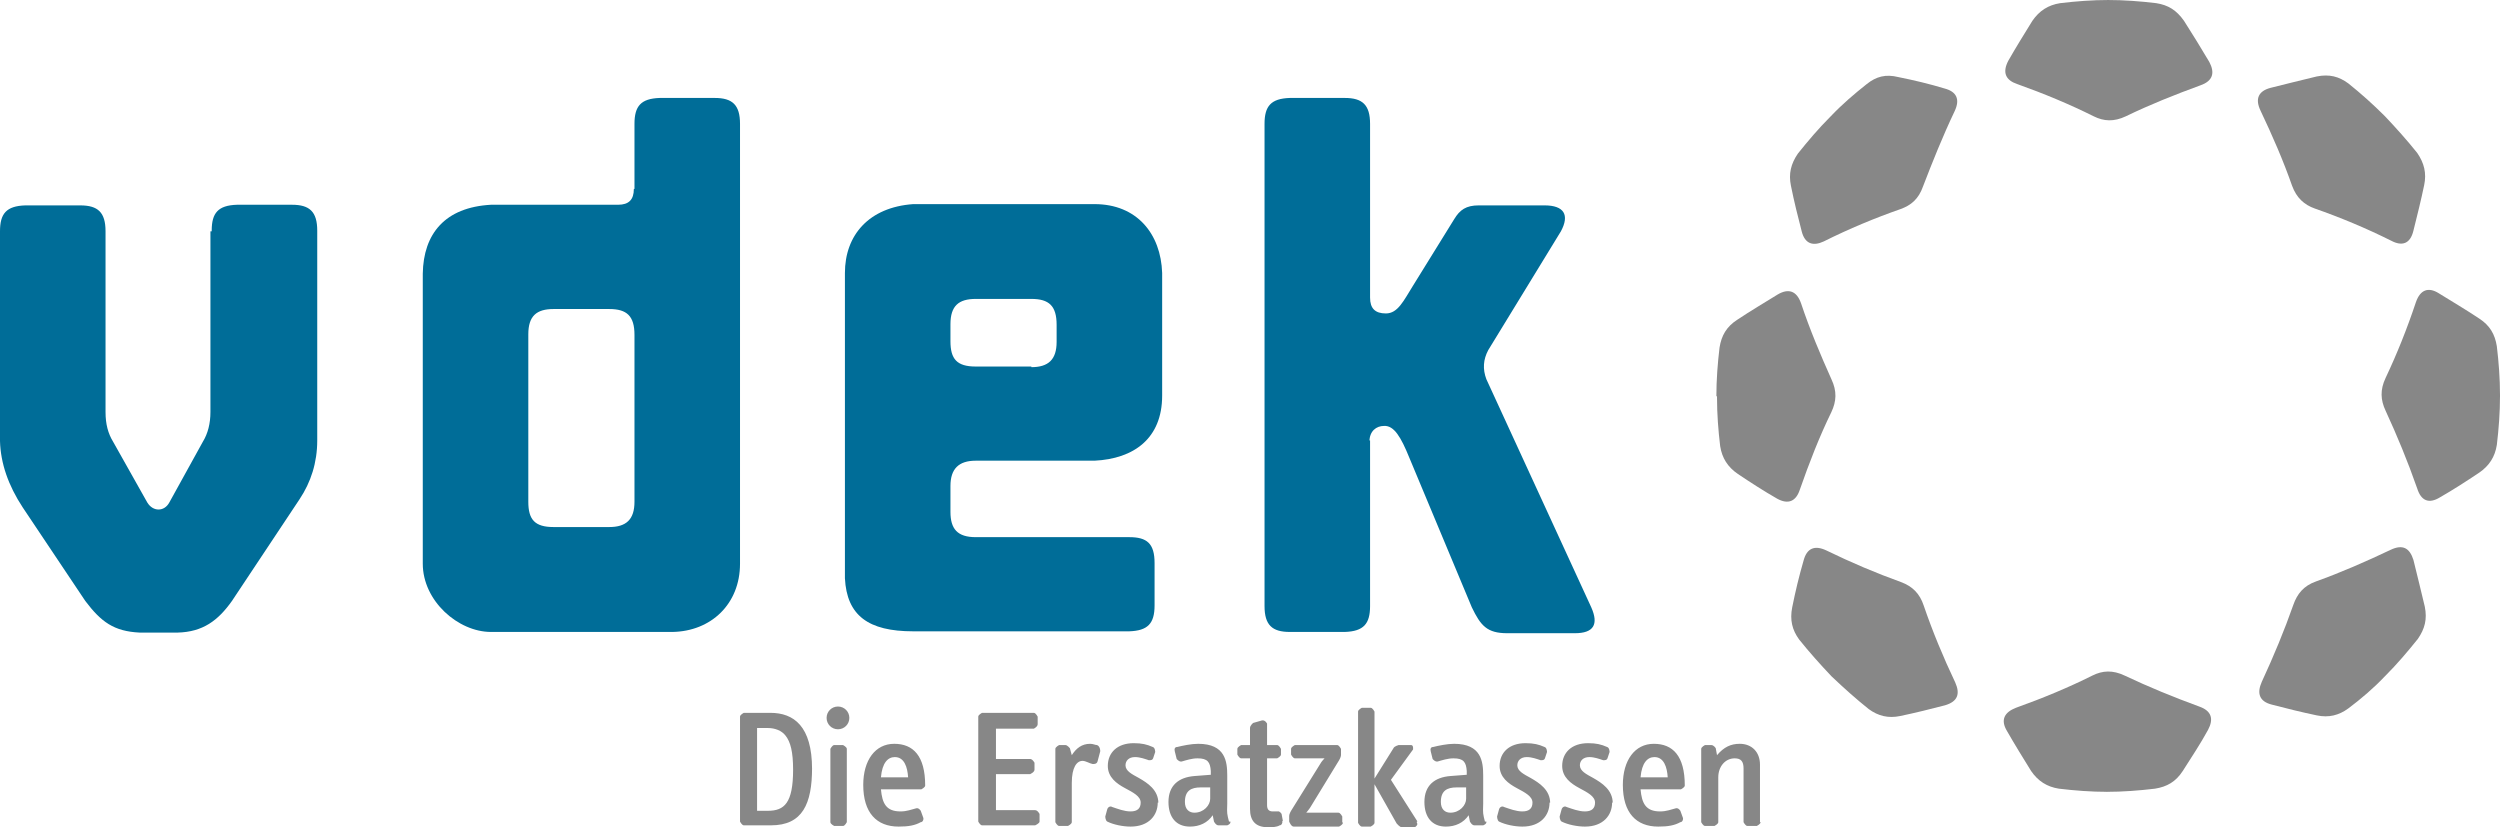 <?xml version="1.0" encoding="UTF-8"?><svg id="Ebene_2" xmlns="http://www.w3.org/2000/svg" viewBox="0 0 39.56 13.09"><defs><style>.cls-1{fill-rule:evenodd;}.cls-1,.cls-2{fill:#878787;}.cls-1,.cls-2,.cls-3{stroke-width:0px;}.cls-3{fill:#006d98;}</style></defs><g id="uuid-e9e7892a-1d38-40a7-b803-3b712fefa127"><path class="cls-2" d="M37.74,1.84c.18.19.35.38.51.58.11.16.15.32.11.51-.05.24-.11.48-.17.72-.05.21-.18.25-.35.16-.4-.2-.81-.37-1.21-.51-.17-.06-.29-.17-.36-.36-.14-.4-.31-.79-.5-1.19-.09-.19-.03-.31.16-.36.24-.06.48-.12.73-.18.2-.04.35,0,.5.11.2.16.39.33.57.51h0Z"/><path class="cls-2" d="M39.56,6.27c0,.26-.02.52-.05.77-.03.19-.12.33-.28.44-.21.14-.41.27-.62.39-.18.11-.3.05-.36-.14-.15-.43-.32-.84-.5-1.23-.08-.17-.09-.33,0-.52.18-.38.34-.78.48-1.2.07-.2.2-.24.36-.14.21.13.43.26.64.4.17.11.25.25.28.44.03.25.05.51.05.77h0v.02Z"/><path class="cls-2" d="M27.16,6.27c0-.26.02-.52.05-.77.03-.19.11-.33.28-.44.21-.14.43-.27.64-.4.17-.1.3-.06.37.14.14.42.31.82.48,1.2.09.19.08.35,0,.52-.19.39-.35.8-.5,1.23-.06.18-.18.24-.36.14-.21-.12-.41-.25-.62-.39-.16-.11-.25-.25-.28-.44-.03-.25-.05-.51-.05-.77h0v-.02Z"/><path class="cls-2" d="M33.35,0c.26,0,.52.02.77.05.19.03.32.11.44.28.14.22.27.43.4.65.09.17.06.3-.14.37-.41.15-.81.31-1.18.49-.19.09-.35.08-.51,0-.38-.19-.79-.36-1.21-.51-.18-.06-.24-.18-.14-.37.12-.21.25-.42.38-.63.11-.16.25-.25.44-.28.25-.03.51-.05.77-.05h-.02Z"/><path class="cls-2" d="M33.35,12.53c-.26,0-.52-.02-.77-.05-.19-.03-.33-.12-.44-.28-.13-.21-.26-.42-.38-.63-.11-.18-.04-.3.14-.37.42-.15.83-.32,1.21-.51.16-.08.32-.09.51,0,.38.18.77.34,1.18.49.2.07.23.2.14.37-.12.22-.26.43-.4.65-.11.17-.25.25-.44.28-.25.03-.51.05-.77.05h.02Z"/><path class="cls-2" d="M37.74,10.7c-.18.19-.38.36-.58.51-.15.11-.31.15-.5.11-.24-.05-.48-.11-.71-.17-.2-.05-.24-.18-.16-.36.19-.41.36-.82.5-1.22.06-.17.16-.3.36-.37.39-.14.78-.31,1.18-.5.19-.09.3-.03.36.16.06.24.12.49.18.74.04.2,0,.35-.11.51-.16.2-.33.4-.51.58h0Z"/><path class="cls-2" d="M28.97,1.84c.18-.19.38-.36.57-.51.15-.12.3-.16.5-.11.25.05.5.11.73.18.19.05.25.17.16.36-.19.4-.35.8-.5,1.19-.07.2-.19.3-.36.36-.4.14-.81.31-1.21.51-.17.08-.3.04-.35-.16-.06-.23-.12-.47-.17-.72-.04-.19,0-.35.11-.51.16-.2.33-.4.51-.58h0Z"/><path class="cls-2" d="M28.98,10.7c-.18-.19-.35-.38-.51-.58-.11-.15-.15-.31-.11-.51.05-.25.11-.5.18-.74.05-.19.17-.25.36-.16.39.19.79.36,1.18.5.19.07.3.19.36.37.14.41.31.82.5,1.22.08.18.04.3-.16.36-.23.06-.47.12-.71.17-.19.04-.35,0-.5-.11-.2-.16-.39-.33-.58-.51h0Z"/><path class="cls-3" d="M21.68,6.97v2.62c0,.28-.1.4-.4.41h-.87c-.28,0-.4-.11-.4-.41V1.96c0-.28.1-.4.4-.41h.87c.28,0,.4.11.4.41v2.75c0,.17.08.25.25.25.19,0,.28-.2.43-.44l.65-1.05c.09-.15.19-.22.39-.22h1.04c.31,0,.4.15.26.41l-1.15,1.88c-.08.15-.09.3-.03.46l1.66,3.61c.12.27.04.41-.26.41h-1.07c-.32,0-.42-.12-.56-.41l-.99-2.37c-.13-.32-.24-.51-.4-.5-.12,0-.23.08-.23.25h0v-.02Z"/><path class="cls-3" d="M16.32,5.81c.27,0,.4-.12.4-.4v-.27c0-.3-.12-.41-.4-.41h-.88c-.27,0-.4.11-.4.4v.27c0,.28.1.4.4.4h.88ZM14.45,9.99c-.71,0-1.05-.25-1.08-.84v-4.83c0-.6.38-1.04,1.08-1.09h2.87c.67,0,1.05.47,1.07,1.09v1.94c0,.68-.45,1-1.07,1.03h-1.88c-.27,0-.4.13-.4.4v.41c0,.27.11.4.4.4h2.43c.28,0,.4.1.4.41v.67c0,.29-.11.4-.4.41h-3.42,0Z"/><path class="cls-3" d="M9.64,8.34c.27,0,.4-.12.4-.4v-2.64c0-.3-.12-.41-.4-.41h-.88c-.27,0-.4.11-.4.4v2.65c0,.28.1.4.4.4h.88ZM10.04,2.99v-1.03c0-.28.1-.4.4-.41h.87c.28,0,.4.11.4.41v6.96c0,.64-.46,1.07-1.07,1.08h-2.87c-.52,0-1.08-.49-1.08-1.08v-4.59c.01-.63.35-1.05,1.08-1.09h2.01c.17,0,.25-.08.25-.25h.01Z"/><path class="cls-3" d="M3.35,3.65c0-.28.1-.4.4-.41h.87c.28,0,.4.11.4.41v3.32c0,.35-.1.66-.28.93l-1.07,1.61c-.22.31-.46.49-.86.5h-.6c-.41-.02-.61-.17-.86-.5l-.99-1.48c-.23-.35-.35-.7-.36-1.05v-3.32c0-.28.1-.4.4-.41h.87c.28,0,.4.11.4.41v2.86c0,.19.04.34.12.47l.54.96c.09.15.27.15.35,0l.53-.96c.08-.13.12-.29.12-.47v-2.86h.02Z"/><path class="cls-1" d="M13.4,13.01s-.03.06-.06.06h-.14s-.06-.03-.06-.06v-1.16s.03-.06.06-.06h.14s.06.03.06.06v1.16h0ZM27.85,13.01v-.91c0-.2-.13-.33-.32-.33-.14,0-.25.05-.36.18l-.02-.11s-.03-.05-.07-.05h-.1s-.06.03-.06.06v1.16s.03.06.06.06h.15s.06-.03.06-.06v-.71c0-.17.11-.3.26-.3.1,0,.14.05.14.16v.85s.03.06.06.06h.15s.06-.03.06-.06h-.01ZM26.38,12.3h-.42c.02-.23.11-.32.22-.32.15,0,.2.16.21.32h0ZM26.66,12.43c0-.47-.19-.66-.49-.66s-.49.26-.49.65c0,.44.21.66.56.66.16,0,.26-.02.35-.07.03,0,.05-.04.04-.07l-.04-.11s-.03-.05-.07-.04c-.08.02-.15.05-.25.05-.23,0-.29-.13-.31-.35h.64s.06-.03.06-.06h0ZM25.52,12.71c0-.21-.17-.32-.31-.4-.11-.06-.21-.11-.21-.2,0-.07.05-.13.15-.13.08,0,.16.03.22.05.03,0,.06,0,.07-.04l.03-.09s0-.07-.04-.08c-.09-.04-.17-.06-.3-.06-.26,0-.41.15-.41.36,0,.18.14.28.27.35.13.07.25.13.25.23,0,.09-.05.14-.16.14-.1,0-.2-.04-.29-.07-.03-.02-.07,0-.08.04l-.03.11s0,.06.03.08c.1.05.25.08.37.08.29,0,.43-.18.43-.38h.01ZM24.53,12.71c0-.21-.17-.32-.31-.4-.11-.06-.21-.11-.21-.2,0-.07.05-.13.15-.13.08,0,.16.03.22.05.03,0,.06,0,.07-.04l.03-.09s0-.07-.04-.08c-.09-.04-.17-.06-.3-.06-.26,0-.41.15-.41.36,0,.18.14.28.27.35.13.07.25.13.25.23,0,.09-.05.14-.16.14-.1,0-.2-.04-.29-.07-.03-.02-.07,0-.08.04l-.03.11s0,.06.03.08c.1.05.25.08.37.08.29,0,.43-.18.43-.38h.01ZM23.2,12.64c0,.1-.1.22-.25.22-.08,0-.15-.05-.15-.17,0-.18.1-.23.25-.23h.15v.18h0ZM23.5,13.01l-.02-.08c-.02-.08-.01-.15-.01-.21v-.45c0-.22-.03-.5-.46-.5-.11,0-.25.03-.33.05-.04,0-.05.03-.04.07l.03.12s.04.05.08.04c.07-.02.16-.05.25-.05.16,0,.2.06.21.2v.06l-.26.02c-.25.02-.41.15-.41.41,0,.24.12.39.34.39.15,0,.28-.06.36-.18l.02.1s.03.06.07.06h.14s.06-.02.05-.06h-.02ZM22.43,13l-.42-.66.35-.48s.01-.07-.03-.07h-.2s-.07.02-.08.05l-.3.48v-1.06s-.03-.06-.06-.06h-.14s-.06.03-.06.06v1.76s.03.06.06.06h.14s.06-.03.06-.06v-.61l.35.62s.05.06.08.06h.21s.06-.04.03-.07h0v-.02ZM21.24,13.01v-.09s-.03-.06-.06-.06h-.51s.06-.07.08-.11l.44-.72s.03-.05.03-.08v-.1s-.03-.06-.06-.06h-.67s-.06.03-.06.06v.09s.03.06.06.06h.47s-.05.05-.07.09l-.46.74s-.03.05-.03.08v.09s.03.08.07.08h.72s.06-.03.06-.06h0ZM20.3,12.99l-.02-.11s-.03-.05-.06-.04h-.08c-.06,0-.09-.03-.09-.1v-.74h.16s.06-.03.06-.06v-.09s-.03-.06-.06-.06h-.16v-.34s-.03-.06-.08-.05l-.14.04s-.05.04-.05.08v.27h-.14s-.06.03-.06.06v.09s.03.06.06.06h.14v.8c0,.19.09.29.28.29.07,0,.14,0,.19-.03.03,0,.05-.04.04-.07h0ZM19.15,12.64c0,.1-.1.22-.25.22-.08,0-.15-.05-.15-.17,0-.18.1-.23.25-.23h.15v.18h0ZM19.45,13.01l-.02-.08c-.02-.08-.01-.15-.01-.21v-.45c0-.22-.03-.5-.46-.5-.11,0-.25.03-.33.05-.04,0-.05.03-.04.07l.03.12s.04.05.08.04c.07-.02.16-.05.25-.05.16,0,.2.06.21.2v.06l-.26.02c-.25.02-.41.15-.41.41,0,.24.12.39.34.39.15,0,.28-.06.36-.18l.02.1s.03.06.07.06h.14s.06-.02.05-.06h-.02ZM18.33,12.71c0-.21-.17-.32-.31-.4-.11-.06-.21-.11-.21-.2,0-.07.05-.13.15-.13.08,0,.16.03.22.05.03,0,.06,0,.07-.04l.03-.09s0-.07-.04-.08c-.09-.04-.17-.06-.3-.06-.26,0-.41.15-.41.36,0,.18.14.28.27.35.13.07.25.13.25.23,0,.09-.05.14-.16.14-.1,0-.2-.04-.29-.07-.03-.02-.07,0-.08.04l-.03.11s0,.06.03.08c.1.05.25.08.37.08.29,0,.43-.18.43-.38h.01ZM17.41,11.88s0-.07-.05-.09c-.03,0-.06-.02-.11-.02-.13,0-.22.07-.29.18l-.03-.11s-.04-.05-.07-.05h-.1s-.06.03-.06.06v1.16s.03.06.06.06h.14s.06-.03.06-.06v-.62c0-.25.08-.35.17-.35.05,0,.11.04.16.05.03,0,.07,0,.08-.05l.04-.15h0ZM16.45,13.01v-.13s-.03-.06-.07-.06h-.62v-.57h.54s.07-.03.07-.07v-.11s-.03-.06-.07-.06h-.54v-.48h.6s.06-.03.06-.07v-.12s-.03-.06-.06-.06h-.82s-.06.03-.06.06v1.66s.03.06.06.06h.84s.07-.03.07-.06h0ZM14.36,12.3h-.42c.02-.23.11-.32.22-.32.15,0,.2.16.21.32h0ZM14.64,12.43c0-.47-.19-.66-.49-.66s-.49.26-.49.65c0,.44.21.66.56.66.16,0,.26-.02.35-.07.03,0,.05-.04.04-.07l-.04-.11s-.03-.05-.07-.04c-.08.02-.15.05-.25.05-.23,0-.29-.13-.31-.35h.64s.06-.03.06-.06h0ZM13.44,11.36c0-.1-.08-.18-.18-.18s-.18.08-.18.18.08.18.18.18.18-.08.18-.18h0ZM12.55,12.18c0,.53-.14.65-.4.65h-.17v-1.31h.17c.11,0,.22.04.28.12.08.1.12.26.12.54h0ZM12.85,12.17c0-.68-.29-.89-.66-.89h-.42s-.06.03-.06.06v1.66s.03.06.06.06h.43c.5,0,.65-.34.65-.91h0v.02Z"/></g></svg>